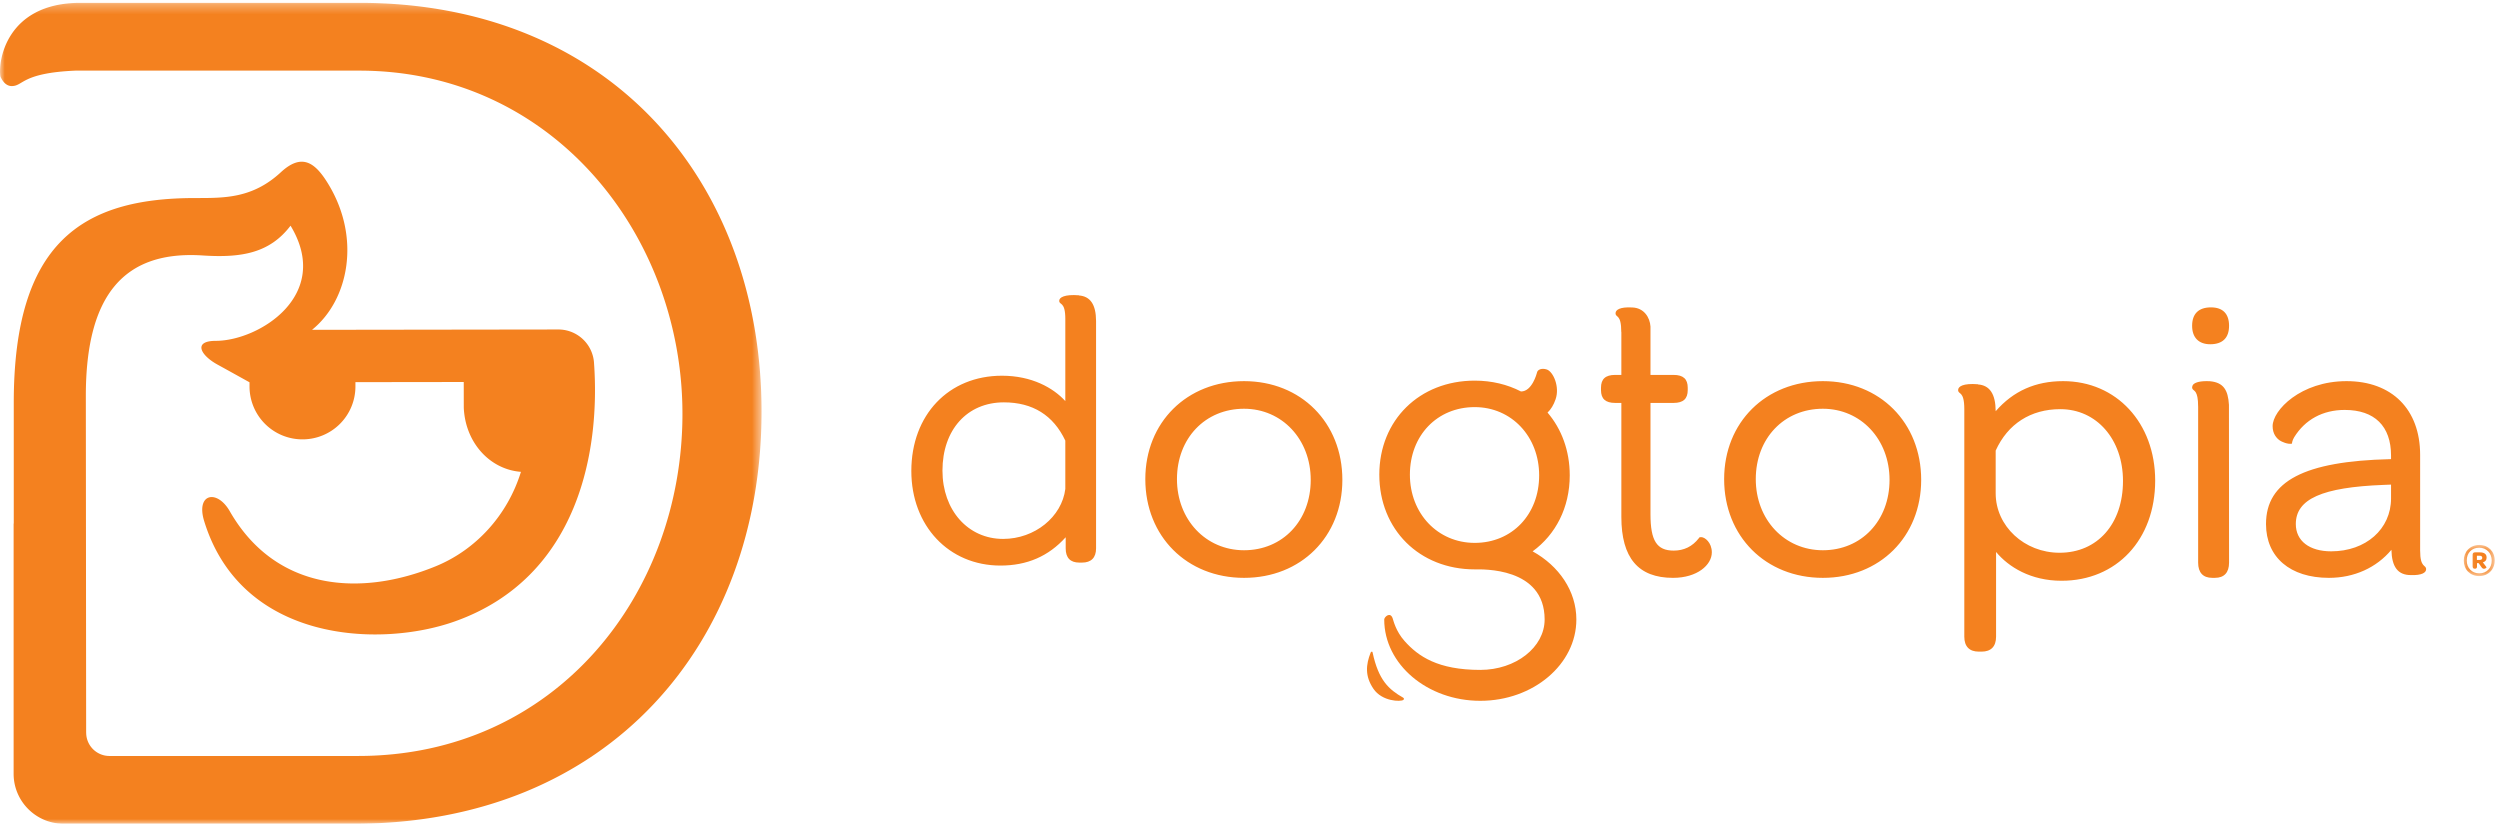 <svg width="261" height="86" viewBox="0 0 261 86" fill="none" xmlns="http://www.w3.org/2000/svg">
    <g clip-path="url(#2iukt6jcna)">
        <mask id="yaf1admh3b" style="mask-type:luminance" maskUnits="userSpaceOnUse" x="0" y="0" width="80" height="86">
            <path fill-rule="evenodd" clip-rule="evenodd" d="M79.505 86H0V.296h79.505V86z" fill="#fff"/>
        </mask>
        <g mask="url(#yaf1admh3b)">
            <path fill-rule="evenodd" clip-rule="evenodd" d="M37.504.296H8.41C.56.296-.22 6.534.042 7.988c.307.7.737.998 1.18.998 1.242 0 .987-1.362 6.642-1.612h29.64c20.192 0 33.744 17.142 33.744 35.832 0 18.896-13.293 35.718-33.86 35.718H11.432a2.431 2.431 0 0 1-2.434-2.43l-.004.006-.033-35.165c0-10.639 4.065-15.197 12.206-14.664 4.066.266 7.002-.257 9.166-3.109 4.396 7.25-3.306 12.016-7.803 12.023-2.405.002-1.61 1.502.19 2.485.652.357 3.33 1.842 3.33 1.842v.45a5.524 5.524 0 0 0 5.537 5.508 5.522 5.522 0 0 0 5.52-5.524v-.45l11.308-.015.004 2.684c.159 3.65 2.719 6.445 5.968 6.696-1.419 4.585-4.75 8.153-8.871 9.847-7.766 3.192-16.708 2.669-21.53-5.74-1.328-2.315-3.557-1.855-2.67 1.036 3.894 12.67 18.335 13.261 26.18 10.467 12.99-4.626 15.181-17.95 14.517-27.021a3.727 3.727 0 0 0-3.725-3.452l-25.714.036c3.833-3.085 5.178-9.65 1.611-15.365-1.307-2.096-2.672-3.11-4.86-1.089-2.994 2.767-5.931 2.692-9.016 2.696-11.772.015-18.872 4.688-18.872 21.37v12.61h-.015v26.128C1.422 83.66 3.764 86 6.648 86h30.276c26.662 0 42.581-18.895 42.581-43.026 0-23.912-15.7-42.678-42-42.678z" fill="#F4811F"/>
        </g>
        <path fill-rule="evenodd" clip-rule="evenodd" d="m177.612 56.078-.175.01-.09.114c-.662.85-1.54 1.281-2.61 1.281-1.769 0-2.427-1.03-2.427-3.8V42.065h2.408c1.011 0 1.481-.427 1.481-1.343v-.239c0-.914-.47-1.342-1.481-1.342h-2.408v-5.047c-.057-.964-.689-1.954-1.898-1.994-1.293-.075-1.748.252-1.748.6 0 .512.597.02.597 1.972l.008-.008v4.477h-.645c-1.011 0-1.481.428-1.481 1.342v.24c0 .915.47 1.342 1.481 1.342h.645v11.897c0 4.284 1.764 6.366 5.394 6.366 2.534 0 4.051-1.352 4.051-2.658 0-1.03-.729-1.592-1.102-1.592zM147.193 49.552c0-4.085 2.846-7.05 6.767-7.05 3.837 0 6.728 3.064 6.728 7.127 0 4.084-2.829 7.048-6.728 7.048-3.858 0-6.767-3.063-6.767-7.125zm12.813 8.008c2.395-1.738 3.875-4.557 3.875-7.93 0-2.589-.858-4.85-2.318-6.558.355-.333.636-.79.84-1.386.457-1.318-.251-2.894-.922-3.113-.528-.172-.951.016-1.015.306l-.025.092s-.49 1.91-1.652 1.898c-1.406-.727-3.041-1.131-4.829-1.131-5.77 0-9.96 4.127-9.96 9.814 0 5.731 4.19 9.891 9.96 9.891.762 0 7.299-.264 7.299 5.23 0 2.904-3.014 5.265-6.718 5.265-4.429 0-6.48-1.414-7.901-3.011-.93-1.044-1.162-2.136-1.252-2.388-.255-.707-.875-.122-.875.134 0 4.682 4.499 8.491 10.028 8.491 5.531 0 10.03-3.809 10.03-8.49 0-2.977-1.82-5.598-4.565-7.114zM104.726 56.263c-3.669 0-6.333-3-6.333-7.128 0-4.264 2.578-7.129 6.412-7.129 3.009 0 5.165 1.346 6.414 3.995v5.047c-.362 2.909-3.184 5.215-6.493 5.215zm7.91-25.419.002-.015c-1.496-.115-2.055.22-2.055.569 0 .494.636.02.636 1.904v8.57c-1.261-1.381-3.501-2.647-6.615-2.647-5.57 0-9.461 4.091-9.461 9.947 0 5.72 3.91 9.873 9.303 9.873 2.785 0 5.021-.971 6.812-2.956v1.16c0 .986.48 1.486 1.427 1.486h.279c.958 0 1.465-.513 1.465-1.487V33.505c-.008-1.71-.602-2.574-1.793-2.66zM215.016 57.707c-3.675 0-6.667-2.781-6.667-6.203v-4.463c1.264-2.789 3.658-4.325 6.75-4.325 3.789 0 6.541 3.152 6.541 7.495 0 4.483-2.662 7.496-6.624 7.496zm.372-17.916c-2.887 0-5.196 1.028-7.039 3.138-.01-1.797-.62-2.706-1.852-2.795v-.018c-1.544-.121-2.069.23-2.069.6 0 .518.645.02.645 2v23.75c0 1.023.524 1.564 1.515 1.564h.289c.99 0 1.512-.54 1.512-1.565v-8.84c1.303 1.57 3.618 3.007 6.834 3.007 5.757 0 9.777-4.302 9.777-10.46 0-6.016-4.043-10.381-9.612-10.381zM129.877 57.446c-3.992 0-7.002-3.193-7.002-7.426 0-4.257 2.944-7.347 7.002-7.347 3.97 0 6.963 3.193 6.963 7.425 0 4.257-2.929 7.348-6.963 7.348zm0-17.655c-5.971 0-10.306 4.302-10.306 10.23 0 5.972 4.335 10.307 10.306 10.307 5.948 0 10.266-4.302 10.266-10.23 0-5.972-4.318-10.307-10.266-10.307zM190.306 57.446c-3.992 0-7.003-3.193-7.003-7.426 0-4.257 2.945-7.347 7.003-7.347 3.969 0 6.962 3.193 6.962 7.425 0 4.257-2.928 7.348-6.962 7.348zm0-17.655c-5.972 0-10.306 4.302-10.306 10.23 0 5.972 4.334 10.307 10.306 10.307 5.947 0 10.265-4.302 10.265-10.23 0-5.972-4.318-10.307-10.265-10.307zM230.823 32.09c-1.285 0-1.966.664-1.966 1.925 0 1.225.689 1.925 1.891 1.925 1.287 0 1.966-.664 1.966-1.925 0-1.26-.652-1.925-1.891-1.925zM232.702 42.263c-.093-1.55-.574-2.332-1.978-2.462-.996-.054-1.544.114-1.758.35-.073.078-.109.262-.107.265l-.002.003c0 .297.202.267.378.543.133.214.249.612.249 1.48l.002-.004V58.74c0 1.039.51 1.587 1.474 1.587h.282c.961 0 1.472-.548 1.472-1.587 0 0-.014-16.16-.012-16.478zM249.625 52.034c0 3.203-2.63 5.525-6.252 5.525-2.275 0-3.69-1.092-3.69-2.849 0-2.617 2.744-3.84 9.174-4.087l.768-.03v1.441zm3.037 5.453V47.484c0-4.745-2.945-7.693-7.682-7.693-4.789 0-7.718 3.04-7.718 4.696 0 .815.408 1.265.752 1.5.187.126.822.424 1.268.33.011-.112.027-.32.226-.661 1.137-1.85 2.991-2.859 5.281-2.859 3.117 0 4.836 1.692 4.836 4.765v.374h-.096c-8.961.213-12.958 2.302-12.958 6.774 0 3.464 2.518 5.618 6.571 5.618 2.631 0 4.96-1.058 6.522-2.93.038 1.782.667 2.641 2.026 2.641 1.175.042 1.596-.273 1.596-.607 0-.512-.624-.087-.624-1.945zM146.499 72.841c-1.528-.868-2.582-1.84-3.198-4.714-.036-.176-.172-.076-.207.008-.489 1.251-.616 2.438.293 3.775.908 1.335 2.847 1.364 3.122 1.163.076-.057.093-.174-.01-.231z" fill="#F4811F"/>
        <mask id="ae642h8llc" style="mask-type:luminance" maskUnits="userSpaceOnUse" x="257" y="56" width="4" height="5">
            <path fill-rule="evenodd" clip-rule="evenodd" d="M260.446 60.144v-3.25h-3.228v3.25h3.228z" fill="#fff"/>
        </mask>
        <g mask="url(#ae642h8llc)">
            <path fill-rule="evenodd" clip-rule="evenodd" d="M258.587 58.458h.286c.178 0 .276-.08.276-.217 0-.149-.098-.223-.286-.223h-.276v.44zm.479.755-.295-.421h-.175v.371c0 .13-.067.209-.198.209h-.063c-.124 0-.193-.096-.193-.258v-1.197c0-.165.085-.25.236-.25h.517c.461 0 .709.177.709.545 0 .257-.142.435-.397.497l.387.508c.02.028-.111.164-.263.164-.08 0-.188-.038-.265-.168zm1.07-.692c0-.778-.547-1.343-1.308-1.343-.779 0-1.301.555-1.301 1.339 0 .773.541 1.344 1.308 1.344.775 0 1.301-.556 1.301-1.34zm-2.918 0c0-.937.672-1.628 1.617-1.628.947 0 1.612.677 1.612 1.618 0 .943-.674 1.633-1.619 1.633-.951 0-1.61-.676-1.61-1.623z" fill="#F4811F"/>
        </g>
    </g>
    <defs>
        <clipPath id="2iukt6jcna">
            <path fill="#fff" d="M0 0h261v86H0z"/>
        </clipPath>
    </defs>
</svg>
